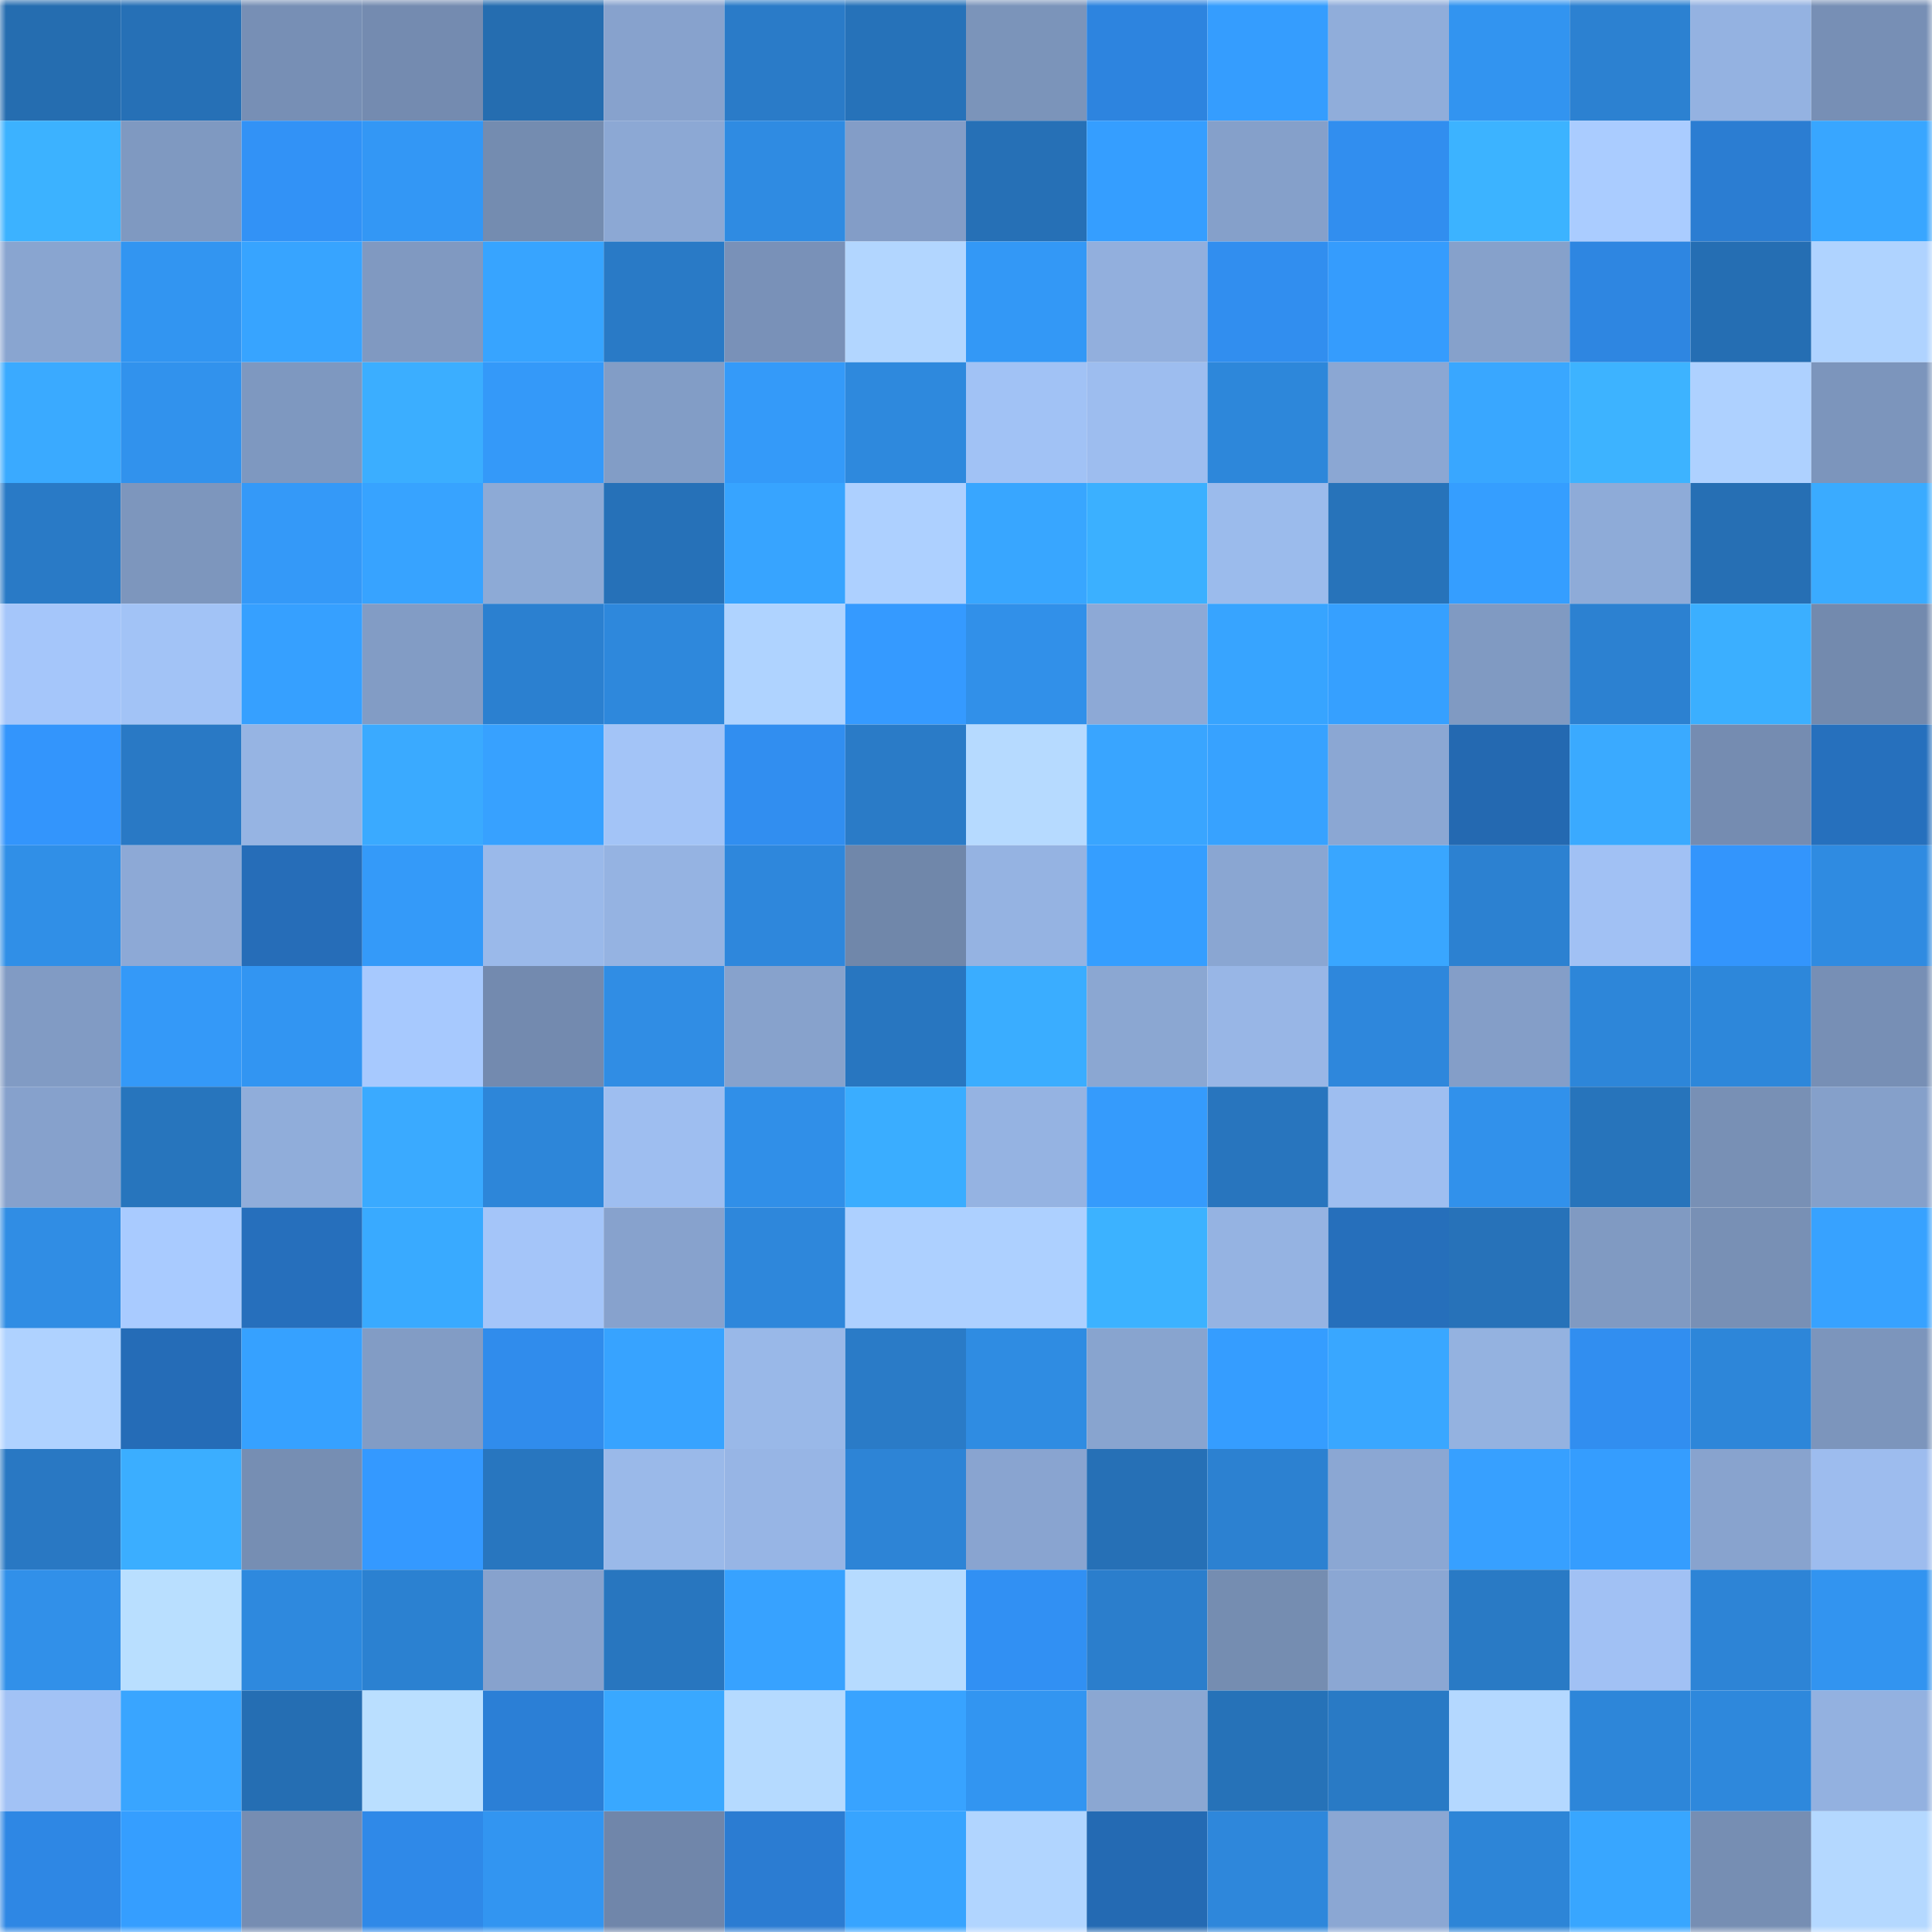 <svg viewBox="0 0 160 160" fill="none" role="img" xmlns="http://www.w3.org/2000/svg" width="240" height="240" name="ens%2Cisp.eth"><mask id="163638065" mask-type="alpha" maskUnits="userSpaceOnUse" x="0" y="0" width="160" height="160"><rect width="160" height="160" fill="#FFFFFF"></rect></mask><g mask="url(#163638065)"><rect x="0" y="0" width="10" height="10" fill="#256db0"></rect><rect x="10" y="0" width="10" height="10" fill="#2670b6"></rect><rect x="20" y="0" width="10" height="10" fill="#778fb5"></rect><rect x="30" y="0" width="10" height="10" fill="#748bb0"></rect><rect x="40" y="0" width="10" height="10" fill="#256db0"></rect><rect x="50" y="0" width="10" height="10" fill="#87a2cd"></rect><rect x="60" y="0" width="10" height="10" fill="#2a7bc8"></rect><rect x="70" y="0" width="10" height="10" fill="#2672b9"></rect><rect x="80" y="0" width="10" height="10" fill="#7b94ba"></rect><rect x="90" y="0" width="10" height="10" fill="#2d84df"></rect><rect x="100" y="0" width="10" height="10" fill="#359dfe"></rect><rect x="110" y="0" width="10" height="10" fill="#90adda"></rect><rect x="120" y="0" width="10" height="10" fill="#3294f0"></rect><rect x="130" y="0" width="10" height="10" fill="#2c81d1"></rect><rect x="140" y="0" width="10" height="10" fill="#94b2e1"></rect><rect x="150" y="0" width="10" height="10" fill="#778fb5"></rect><rect x="0" y="10" width="10" height="10" fill="#3cb2ff"></rect><rect x="10" y="10" width="10" height="10" fill="#7f99c1"></rect><rect x="20" y="10" width="10" height="10" fill="#3292f6"></rect><rect x="30" y="10" width="10" height="10" fill="#3397f5"></rect><rect x="40" y="10" width="10" height="10" fill="#748cb0"></rect><rect x="50" y="10" width="10" height="10" fill="#8ca8d4"></rect><rect x="60" y="10" width="10" height="10" fill="#2f8be2"></rect><rect x="70" y="10" width="10" height="10" fill="#839dc7"></rect><rect x="80" y="10" width="10" height="10" fill="#2670b6"></rect><rect x="90" y="10" width="10" height="10" fill="#359eff"></rect><rect x="100" y="10" width="10" height="10" fill="#85a0ca"></rect><rect x="110" y="10" width="10" height="10" fill="#318eef"></rect><rect x="120" y="10" width="10" height="10" fill="#3cb3ff"></rect><rect x="130" y="10" width="10" height="10" fill="#aaccff"></rect><rect x="140" y="10" width="10" height="10" fill="#2b7dd2"></rect><rect x="150" y="10" width="10" height="10" fill="#38a6ff"></rect><rect x="0" y="20" width="10" height="10" fill="#89a5d0"></rect><rect x="10" y="20" width="10" height="10" fill="#3295f1"></rect><rect x="20" y="20" width="10" height="10" fill="#37a4ff"></rect><rect x="30" y="20" width="10" height="10" fill="#8099c1"></rect><rect x="40" y="20" width="10" height="10" fill="#37a4ff"></rect><rect x="50" y="20" width="10" height="10" fill="#297ac6"></rect><rect x="60" y="20" width="10" height="10" fill="#7991b8"></rect><rect x="70" y="20" width="10" height="10" fill="#b2d6ff"></rect><rect x="80" y="20" width="10" height="10" fill="#3398f6"></rect><rect x="90" y="20" width="10" height="10" fill="#92afdd"></rect><rect x="100" y="20" width="10" height="10" fill="#318eef"></rect><rect x="110" y="20" width="10" height="10" fill="#359cfd"></rect><rect x="120" y="20" width="10" height="10" fill="#86a1cb"></rect><rect x="130" y="20" width="10" height="10" fill="#2e86e1"></rect><rect x="140" y="20" width="10" height="10" fill="#256eb3"></rect><rect x="150" y="20" width="10" height="10" fill="#afd3ff"></rect><rect x="0" y="30" width="10" height="10" fill="#3aaaff"></rect><rect x="10" y="30" width="10" height="10" fill="#3192ed"></rect><rect x="20" y="30" width="10" height="10" fill="#7e98c0"></rect><rect x="30" y="30" width="10" height="10" fill="#3baeff"></rect><rect x="40" y="30" width="10" height="10" fill="#3499f9"></rect><rect x="50" y="30" width="10" height="10" fill="#829dc6"></rect><rect x="60" y="30" width="10" height="10" fill="#349af9"></rect><rect x="70" y="30" width="10" height="10" fill="#2e89dd"></rect><rect x="80" y="30" width="10" height="10" fill="#a1c2f5"></rect><rect x="90" y="30" width="10" height="10" fill="#9dbdef"></rect><rect x="100" y="30" width="10" height="10" fill="#2d87da"></rect><rect x="110" y="30" width="10" height="10" fill="#8ba7d3"></rect><rect x="120" y="30" width="10" height="10" fill="#39a7ff"></rect><rect x="130" y="30" width="10" height="10" fill="#3db3ff"></rect><rect x="140" y="30" width="10" height="10" fill="#aed1ff"></rect><rect x="150" y="30" width="10" height="10" fill="#7c95bc"></rect><rect x="0" y="40" width="10" height="10" fill="#297ac6"></rect><rect x="10" y="40" width="10" height="10" fill="#7d96bd"></rect><rect x="20" y="40" width="10" height="10" fill="#3499f8"></rect><rect x="30" y="40" width="10" height="10" fill="#37a3ff"></rect><rect x="40" y="40" width="10" height="10" fill="#8daad6"></rect><rect x="50" y="40" width="10" height="10" fill="#2671b8"></rect><rect x="60" y="40" width="10" height="10" fill="#37a4ff"></rect><rect x="70" y="40" width="10" height="10" fill="#add0ff"></rect><rect x="80" y="40" width="10" height="10" fill="#38a6ff"></rect><rect x="90" y="40" width="10" height="10" fill="#3bb0ff"></rect><rect x="100" y="40" width="10" height="10" fill="#9bbbec"></rect><rect x="110" y="40" width="10" height="10" fill="#2773ba"></rect><rect x="120" y="40" width="10" height="10" fill="#359eff"></rect><rect x="130" y="40" width="10" height="10" fill="#8eabd8"></rect><rect x="140" y="40" width="10" height="10" fill="#266fb4"></rect><rect x="150" y="40" width="10" height="10" fill="#3aabff"></rect><rect x="0" y="50" width="10" height="10" fill="#a5c6fa"></rect><rect x="10" y="50" width="10" height="10" fill="#a2c3f6"></rect><rect x="20" y="50" width="10" height="10" fill="#36a0ff"></rect><rect x="30" y="50" width="10" height="10" fill="#829cc5"></rect><rect x="40" y="50" width="10" height="10" fill="#2b80d0"></rect><rect x="50" y="50" width="10" height="10" fill="#2e88dc"></rect><rect x="60" y="50" width="10" height="10" fill="#afd3ff"></rect><rect x="70" y="50" width="10" height="10" fill="#359aff"></rect><rect x="80" y="50" width="10" height="10" fill="#3190e9"></rect><rect x="90" y="50" width="10" height="10" fill="#8da9d6"></rect><rect x="100" y="50" width="10" height="10" fill="#37a4ff"></rect><rect x="110" y="50" width="10" height="10" fill="#36a0ff"></rect><rect x="120" y="50" width="10" height="10" fill="#809ac2"></rect><rect x="130" y="50" width="10" height="10" fill="#2c81d1"></rect><rect x="140" y="50" width="10" height="10" fill="#3bafff"></rect><rect x="150" y="50" width="10" height="10" fill="#738aae"></rect><rect x="0" y="60" width="10" height="10" fill="#3395fc"></rect><rect x="10" y="60" width="10" height="10" fill="#2979c5"></rect><rect x="20" y="60" width="10" height="10" fill="#96b4e3"></rect><rect x="30" y="60" width="10" height="10" fill="#3aaaff"></rect><rect x="40" y="60" width="10" height="10" fill="#37a1ff"></rect><rect x="50" y="60" width="10" height="10" fill="#a3c4f7"></rect><rect x="60" y="60" width="10" height="10" fill="#318ef0"></rect><rect x="70" y="60" width="10" height="10" fill="#2a7bc7"></rect><rect x="80" y="60" width="10" height="10" fill="#b6daff"></rect><rect x="90" y="60" width="10" height="10" fill="#39a5ff"></rect><rect x="100" y="60" width="10" height="10" fill="#37a2ff"></rect><rect x="110" y="60" width="10" height="10" fill="#8ba7d3"></rect><rect x="120" y="60" width="10" height="10" fill="#2469b1"></rect><rect x="130" y="60" width="10" height="10" fill="#3aaaff"></rect><rect x="140" y="60" width="10" height="10" fill="#758cb1"></rect><rect x="150" y="60" width="10" height="10" fill="#2670bd"></rect><rect x="0" y="70" width="10" height="10" fill="#308fe7"></rect><rect x="10" y="70" width="10" height="10" fill="#8da9d6"></rect><rect x="20" y="70" width="10" height="10" fill="#266db8"></rect><rect x="30" y="70" width="10" height="10" fill="#349af9"></rect><rect x="40" y="70" width="10" height="10" fill="#9ab9ea"></rect><rect x="50" y="70" width="10" height="10" fill="#95b3e2"></rect><rect x="60" y="70" width="10" height="10" fill="#2e87dc"></rect><rect x="70" y="70" width="10" height="10" fill="#7087aa"></rect><rect x="80" y="70" width="10" height="10" fill="#95b3e2"></rect><rect x="90" y="70" width="10" height="10" fill="#359eff"></rect><rect x="100" y="70" width="10" height="10" fill="#8aa6d2"></rect><rect x="110" y="70" width="10" height="10" fill="#39a6ff"></rect><rect x="120" y="70" width="10" height="10" fill="#2c81d1"></rect><rect x="130" y="70" width="10" height="10" fill="#a1c1f4"></rect><rect x="140" y="70" width="10" height="10" fill="#3395fc"></rect><rect x="150" y="70" width="10" height="10" fill="#2f8be1"></rect><rect x="0" y="80" width="10" height="10" fill="#819bc4"></rect><rect x="10" y="80" width="10" height="10" fill="#3499f8"></rect><rect x="20" y="80" width="10" height="10" fill="#3295f2"></rect><rect x="30" y="80" width="10" height="10" fill="#a7c9fe"></rect><rect x="40" y="80" width="10" height="10" fill="#738aaf"></rect><rect x="50" y="80" width="10" height="10" fill="#308de4"></rect><rect x="60" y="80" width="10" height="10" fill="#87a2cc"></rect><rect x="70" y="80" width="10" height="10" fill="#2876c0"></rect><rect x="80" y="80" width="10" height="10" fill="#3aadff"></rect><rect x="90" y="80" width="10" height="10" fill="#8ba7d2"></rect><rect x="100" y="80" width="10" height="10" fill="#98b6e6"></rect><rect x="110" y="80" width="10" height="10" fill="#2e87dc"></rect><rect x="120" y="80" width="10" height="10" fill="#849ec8"></rect><rect x="130" y="80" width="10" height="10" fill="#2d86d9"></rect><rect x="140" y="80" width="10" height="10" fill="#2d87da"></rect><rect x="150" y="80" width="10" height="10" fill="#778fb5"></rect><rect x="0" y="90" width="10" height="10" fill="#86a1cc"></rect><rect x="10" y="90" width="10" height="10" fill="#2775bd"></rect><rect x="20" y="90" width="10" height="10" fill="#90adda"></rect><rect x="30" y="90" width="10" height="10" fill="#3aaaff"></rect><rect x="40" y="90" width="10" height="10" fill="#2d86d9"></rect><rect x="50" y="90" width="10" height="10" fill="#9ebef0"></rect><rect x="60" y="90" width="10" height="10" fill="#308fe8"></rect><rect x="70" y="90" width="10" height="10" fill="#3aadff"></rect><rect x="80" y="90" width="10" height="10" fill="#95b3e2"></rect><rect x="90" y="90" width="10" height="10" fill="#359bfc"></rect><rect x="100" y="90" width="10" height="10" fill="#2875be"></rect><rect x="110" y="90" width="10" height="10" fill="#9ebef0"></rect><rect x="120" y="90" width="10" height="10" fill="#3191eb"></rect><rect x="130" y="90" width="10" height="10" fill="#2774bb"></rect><rect x="140" y="90" width="10" height="10" fill="#7890b5"></rect><rect x="150" y="90" width="10" height="10" fill="#85a0ca"></rect><rect x="0" y="100" width="10" height="10" fill="#308de4"></rect><rect x="10" y="100" width="10" height="10" fill="#a9cbff"></rect><rect x="20" y="100" width="10" height="10" fill="#266fbc"></rect><rect x="30" y="100" width="10" height="10" fill="#39aaff"></rect><rect x="40" y="100" width="10" height="10" fill="#a4c5f9"></rect><rect x="50" y="100" width="10" height="10" fill="#87a2cd"></rect><rect x="60" y="100" width="10" height="10" fill="#2e87db"></rect><rect x="70" y="100" width="10" height="10" fill="#add0ff"></rect><rect x="80" y="100" width="10" height="10" fill="#add0ff"></rect><rect x="90" y="100" width="10" height="10" fill="#3cb2ff"></rect><rect x="100" y="100" width="10" height="10" fill="#95b3e2"></rect><rect x="110" y="100" width="10" height="10" fill="#266fbb"></rect><rect x="120" y="100" width="10" height="10" fill="#2772b9"></rect><rect x="130" y="100" width="10" height="10" fill="#809ac2"></rect><rect x="140" y="100" width="10" height="10" fill="#7890b5"></rect><rect x="150" y="100" width="10" height="10" fill="#37a2ff"></rect><rect x="0" y="110" width="10" height="10" fill="#afd2ff"></rect><rect x="10" y="110" width="10" height="10" fill="#256cb7"></rect><rect x="20" y="110" width="10" height="10" fill="#36a1ff"></rect><rect x="30" y="110" width="10" height="10" fill="#829cc5"></rect><rect x="40" y="110" width="10" height="10" fill="#308cec"></rect><rect x="50" y="110" width="10" height="10" fill="#37a3ff"></rect><rect x="60" y="110" width="10" height="10" fill="#99b8e8"></rect><rect x="70" y="110" width="10" height="10" fill="#2a7bc7"></rect><rect x="80" y="110" width="10" height="10" fill="#2f8ce2"></rect><rect x="90" y="110" width="10" height="10" fill="#88a4cf"></rect><rect x="100" y="110" width="10" height="10" fill="#359dff"></rect><rect x="110" y="110" width="10" height="10" fill="#39a7ff"></rect><rect x="120" y="110" width="10" height="10" fill="#94b2e0"></rect><rect x="130" y="110" width="10" height="10" fill="#318ef0"></rect><rect x="140" y="110" width="10" height="10" fill="#2d86d9"></rect><rect x="150" y="110" width="10" height="10" fill="#7c95bc"></rect><rect x="0" y="120" width="10" height="10" fill="#2978c3"></rect><rect x="10" y="120" width="10" height="10" fill="#3baeff"></rect><rect x="20" y="120" width="10" height="10" fill="#768eb3"></rect><rect x="30" y="120" width="10" height="10" fill="#3499ff"></rect><rect x="40" y="120" width="10" height="10" fill="#2876bf"></rect><rect x="50" y="120" width="10" height="10" fill="#9ab9e9"></rect><rect x="60" y="120" width="10" height="10" fill="#97b5e5"></rect><rect x="70" y="120" width="10" height="10" fill="#2d84d6"></rect><rect x="80" y="120" width="10" height="10" fill="#89a4d0"></rect><rect x="90" y="120" width="10" height="10" fill="#2670b6"></rect><rect x="100" y="120" width="10" height="10" fill="#2c81d1"></rect><rect x="110" y="120" width="10" height="10" fill="#8ba7d3"></rect><rect x="120" y="120" width="10" height="10" fill="#37a0ff"></rect><rect x="130" y="120" width="10" height="10" fill="#359dfe"></rect><rect x="140" y="120" width="10" height="10" fill="#88a3ce"></rect><rect x="150" y="120" width="10" height="10" fill="#9dbcee"></rect><rect x="0" y="130" width="10" height="10" fill="#3190e9"></rect><rect x="10" y="130" width="10" height="10" fill="#b9dfff"></rect><rect x="20" y="130" width="10" height="10" fill="#2e89de"></rect><rect x="30" y="130" width="10" height="10" fill="#2b81d1"></rect><rect x="40" y="130" width="10" height="10" fill="#87a2cd"></rect><rect x="50" y="130" width="10" height="10" fill="#2876bf"></rect><rect x="60" y="130" width="10" height="10" fill="#37a2ff"></rect><rect x="70" y="130" width="10" height="10" fill="#b6dbff"></rect><rect x="80" y="130" width="10" height="10" fill="#3190f3"></rect><rect x="90" y="130" width="10" height="10" fill="#2b7ecc"></rect><rect x="100" y="130" width="10" height="10" fill="#758db1"></rect><rect x="110" y="130" width="10" height="10" fill="#8ba7d3"></rect><rect x="120" y="130" width="10" height="10" fill="#297ac5"></rect><rect x="130" y="130" width="10" height="10" fill="#a1c1f4"></rect><rect x="140" y="130" width="10" height="10" fill="#2d84d6"></rect><rect x="150" y="130" width="10" height="10" fill="#3294f0"></rect><rect x="0" y="140" width="10" height="10" fill="#a2c2f5"></rect><rect x="10" y="140" width="10" height="10" fill="#39a5ff"></rect><rect x="20" y="140" width="10" height="10" fill="#256eb3"></rect><rect x="30" y="140" width="10" height="10" fill="#badfff"></rect><rect x="40" y="140" width="10" height="10" fill="#2b7fd6"></rect><rect x="50" y="140" width="10" height="10" fill="#39a8ff"></rect><rect x="60" y="140" width="10" height="10" fill="#b5daff"></rect><rect x="70" y="140" width="10" height="10" fill="#38a3ff"></rect><rect x="80" y="140" width="10" height="10" fill="#3295f1"></rect><rect x="90" y="140" width="10" height="10" fill="#8ba7d2"></rect><rect x="100" y="140" width="10" height="10" fill="#2672b8"></rect><rect x="110" y="140" width="10" height="10" fill="#297ac5"></rect><rect x="120" y="140" width="10" height="10" fill="#b4d8ff"></rect><rect x="130" y="140" width="10" height="10" fill="#2d86d9"></rect><rect x="140" y="140" width="10" height="10" fill="#2e88dc"></rect><rect x="150" y="140" width="10" height="10" fill="#93b1e0"></rect><rect x="0" y="150" width="10" height="10" fill="#2e87e4"></rect><rect x="10" y="150" width="10" height="10" fill="#359eff"></rect><rect x="20" y="150" width="10" height="10" fill="#768db2"></rect><rect x="30" y="150" width="10" height="10" fill="#2f89e8"></rect><rect x="40" y="150" width="10" height="10" fill="#3295f1"></rect><rect x="50" y="150" width="10" height="10" fill="#7086aa"></rect><rect x="60" y="150" width="10" height="10" fill="#2b7cd2"></rect><rect x="70" y="150" width="10" height="10" fill="#37a4ff"></rect><rect x="80" y="150" width="10" height="10" fill="#b1d5ff"></rect><rect x="90" y="150" width="10" height="10" fill="#246ab3"></rect><rect x="100" y="150" width="10" height="10" fill="#2e87db"></rect><rect x="110" y="150" width="10" height="10" fill="#8ba7d3"></rect><rect x="120" y="150" width="10" height="10" fill="#2d85d7"></rect><rect x="130" y="150" width="10" height="10" fill="#38a6ff"></rect><rect x="140" y="150" width="10" height="10" fill="#768eb3"></rect><rect x="150" y="150" width="10" height="10" fill="#b4d8ff"></rect></g></svg>
